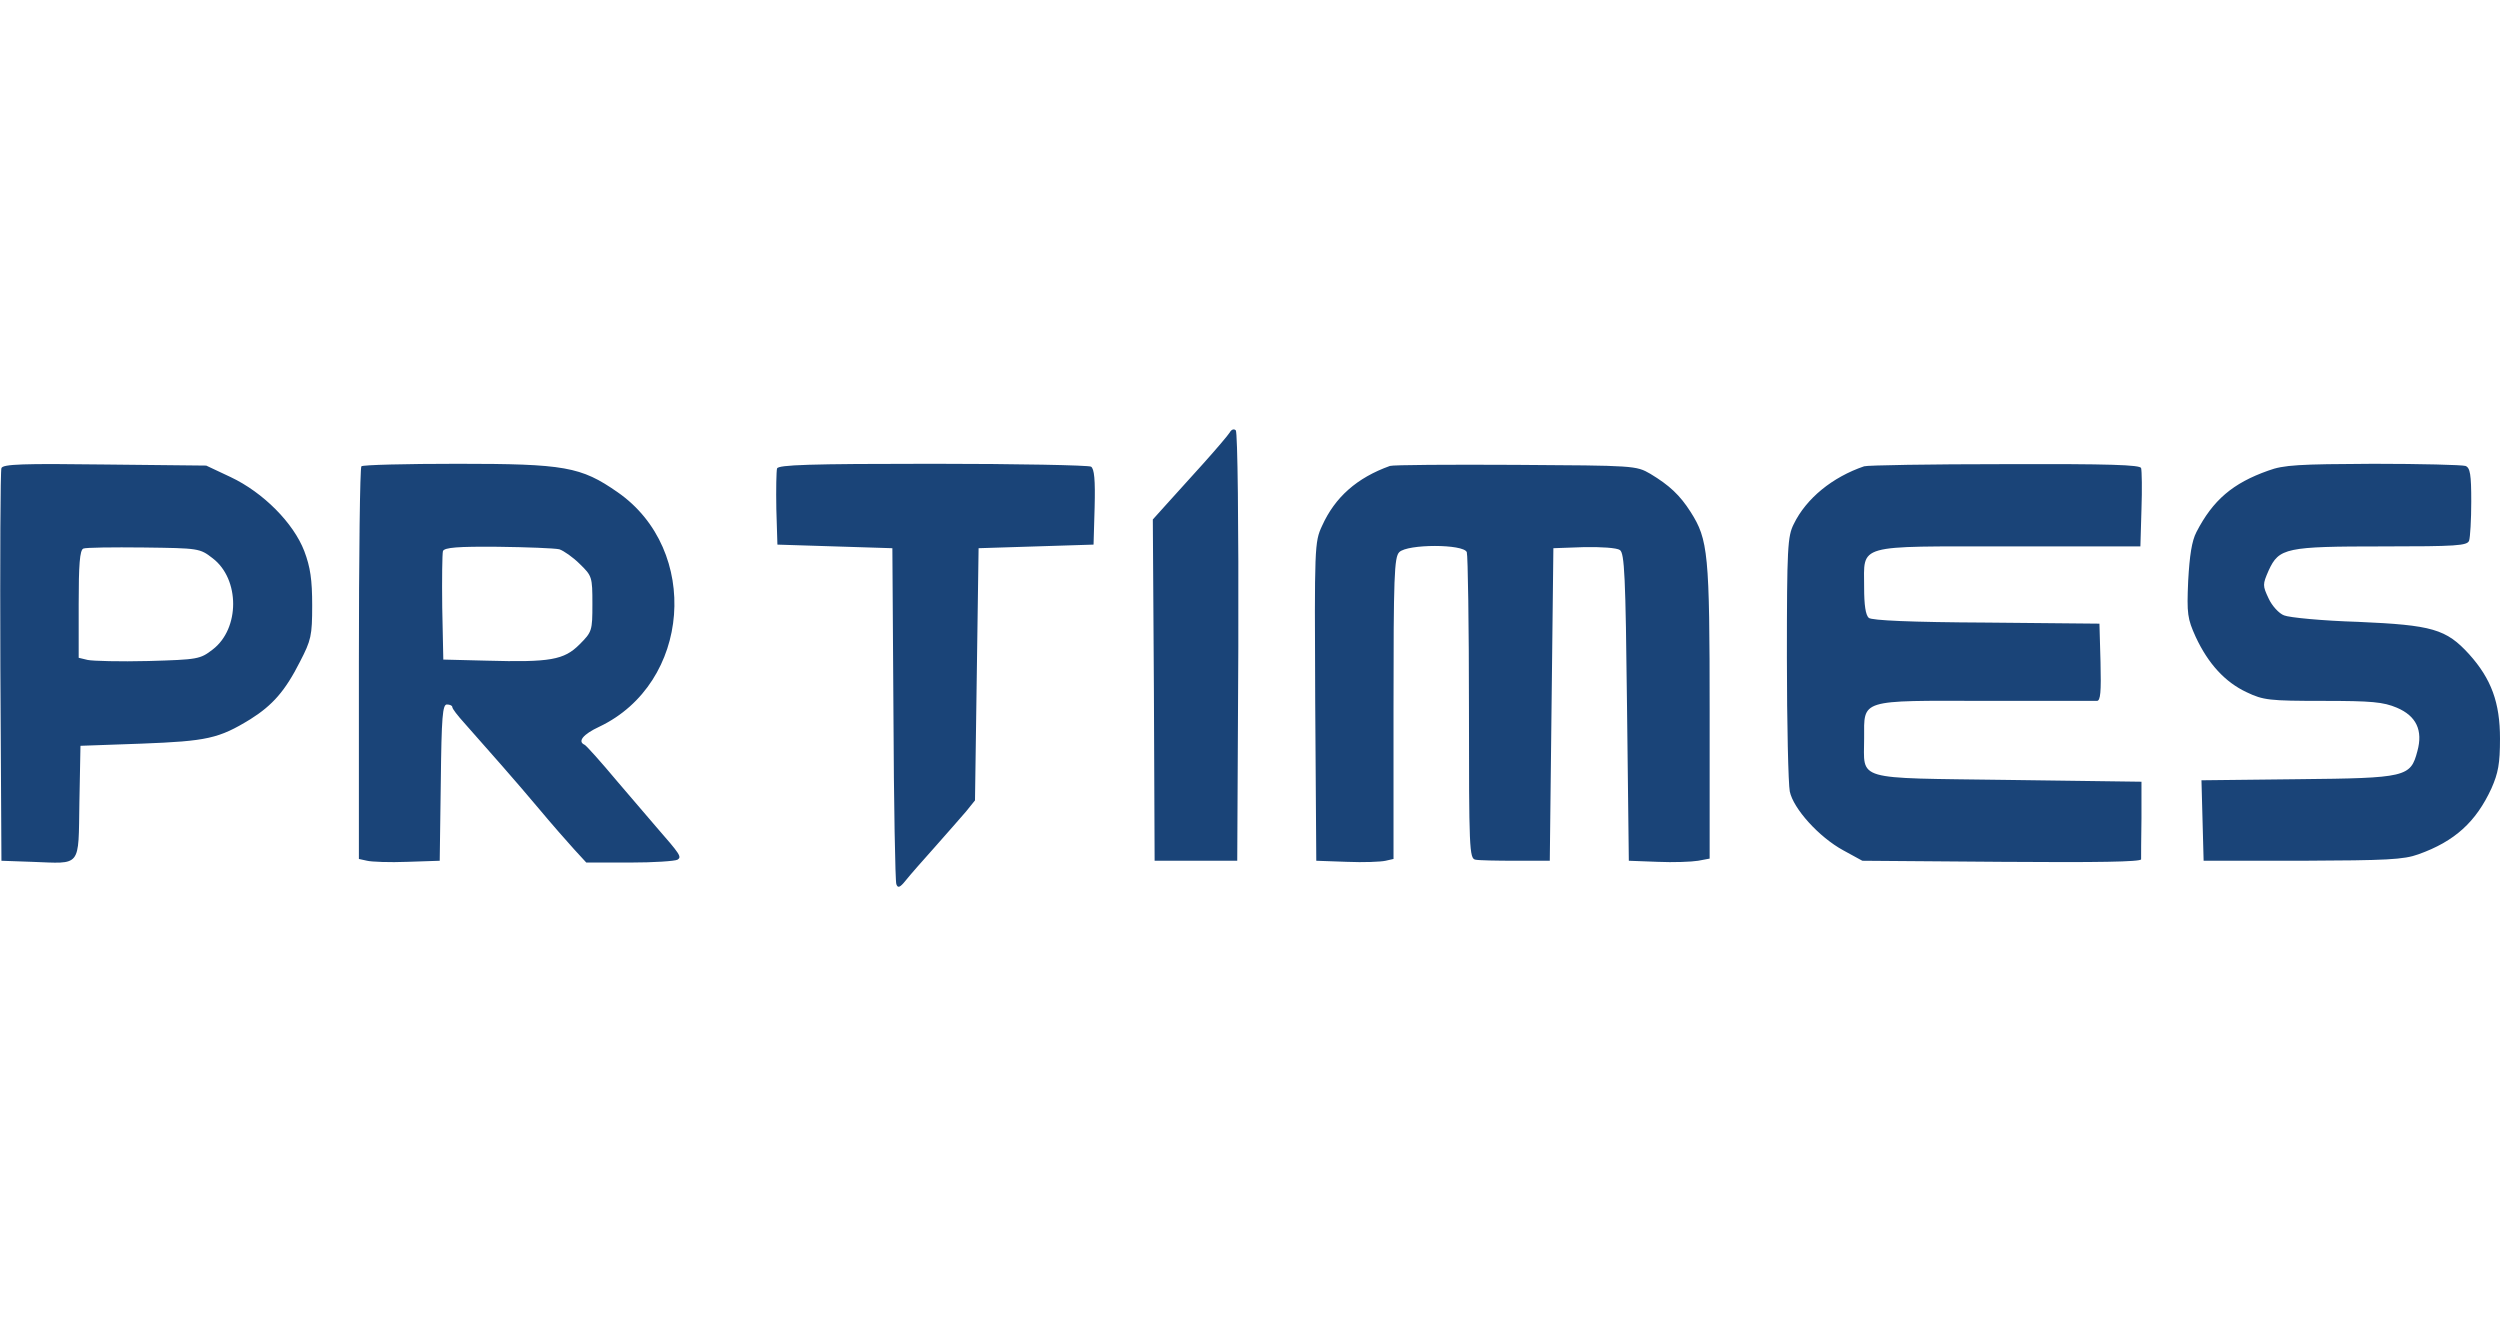 <svg height="1317" viewBox="101.1 174.2 695.9 128" width="2500" xmlns="http://www.w3.org/2000/svg"><path d="m443.4 175.3c-.5.8-3.9 4.8-7.5 8.8-3.7 4.1-8.3 9.2-10.3 11.4l-3.6 4 .3 47.5.2 47.5h23l.3-59.4c.1-34.5-.2-59.9-.7-60.4s-1.2-.3-1.7.6zm-341.9 9.9c-.3.7-.4 25.6-.3 55.3l.3 54 8.5.3c13.9.5 12.9 1.8 13.2-16.6l.3-15.7 17-.6c18.2-.7 21.5-1.4 30.3-6.8 6.2-3.9 9.7-7.9 13.8-16 3.1-6 3.4-7.2 3.4-15.7 0-7.1-.5-10.6-2.2-15.1-3-7.8-11.4-16.3-20.5-20.6l-6.8-3.2-28.3-.3c-22.7-.3-28.3-.1-28.7 1zm58.8 25.1c7.6 5.8 7.6 19.6 0 25.4-3.5 2.7-4.1 2.8-17.9 3.2-7.9.2-15.5 0-16.9-.3l-2.5-.6v-14.9c0-11 .3-15.1 1.3-15.5.6-.3 8.2-.4 16.8-.3 15.3.2 15.6.2 19.2 3zm41.4-25.6c-.4.3-.7 25.1-.7 54.9v54.4l2.3.5c1.2.3 6.3.5 11.2.3l9-.3.3-21.8c.2-18.4.5-21.7 1.7-21.7.8 0 1.5.3 1.5.7 0 .5 1.5 2.4 3.3 4.4 6.3 7.1 14.6 16.5 20.8 23.9 3.5 4.2 7.9 9.2 9.8 11.3l3.4 3.7h12.1c6.7 0 12.6-.4 13.3-.8 1.2-.8.8-1.4-6-9.2-1.2-1.4-6-7-10.7-12.5-4.6-5.5-8.8-10.2-9.2-10.3-2-.9-.4-2.9 4.1-5 25.5-12.1 28.3-49.2 5.1-65.3-10.2-7.1-14.7-7.9-44.5-7.9-14.4 0-26.5.3-26.8.7zm55.1 23.1c1.2.4 3.8 2.2 5.7 4.1 3.4 3.3 3.5 3.6 3.5 11.1s-.1 7.8-3.6 11.3c-4.3 4.3-8.1 5-25.9 4.5l-12-.3-.3-14.5c-.1-7.9 0-15 .2-15.7.4-1 4.1-1.3 15.3-1.2 8.1.1 15.8.4 17.1.7zm60.6-22.5c-.2.7-.3 5.8-.2 11.3l.3 9.9 16 .5 16 .5.3 46c.1 25.3.5 46.7.8 47.5.4 1.2 1 1 2.6-1 1.1-1.4 4.8-5.6 8.2-9.4 3.3-3.7 7.2-8.2 8.6-9.8l2.5-3.1.5-35.1.5-35.1 16-.5 16-.5.3-10.4c.2-7.7-.1-10.7-1-11.3-.7-.4-20.6-.8-44.1-.8-34.5 0-42.9.3-43.3 1.3zm170.6-.7c-9.2 3.3-15.3 8.7-18.9 16.7-2.1 4.5-2.1 5.8-1.9 48.9l.3 44.3 8.5.3c4.7.2 9.5 0 10.8-.3l2.2-.5v-41.9c0-36.8.2-42.1 1.6-43.5 2.3-2.3 17.9-2.3 18.8 0 .3.9.6 20.4.6 43.4 0 39.1.1 41.9 1.8 42.2.9.2 6 .3 11.2.3h9.5l.5-43.5.5-43.5 8.5-.3c4.7-.1 9.2.2 10 .8 1.3.8 1.6 7.2 2 43.7l.5 42.8 8 .3c4.4.2 9.5 0 11.3-.3l3.2-.6v-40.9c0-44.1-.4-47.9-5.3-55.6-3-4.7-5.9-7.4-11.2-10.6-4-2.3-4.3-2.3-37.5-2.5-18.4-.1-34.2 0-35 .3zm132 .1c-8.8 3-16.1 8.9-19.6 16.1-1.7 3.4-1.9 6.5-1.9 37.2 0 18.4.4 35.2.8 37.2 1 4.8 8.1 12.7 14.9 16.4l5.3 2.9 38.8.3c26.8.2 38.7 0 38.8-.7 0-.6 0-5.7.1-11.4v-10.2l-37.2-.5c-43.2-.6-40 .4-40-11.6 0-10.9-1.5-10.5 34-10.4h30.8c1 0 1.2-2.5 1-10.8l-.3-10.7-31.4-.3c-21.2-.1-31.9-.6-32.8-1.3-.9-.8-1.3-3.6-1.3-8.5 0-12.2-2.7-11.4 40.4-11.4h36.5l.3-10.3c.2-5.6.1-10.8-.1-11.5-.2-.9-8.6-1.2-38-1.1-20.7 0-38.3.3-39.1.6zm112.5 1.2c-9.9 3.5-15.4 8.2-20 17.1-1.3 2.5-1.9 6.5-2.3 13.6-.4 9.2-.2 10.5 2.1 15.6 3.5 7.5 8.2 12.6 14.2 15.4 4.6 2.2 6.3 2.4 21.2 2.4 13.6 0 16.8.3 20.6 1.9 5.4 2.3 7.3 6.3 5.7 12.1-1.9 7.2-3 7.5-33.3 7.8l-26.8.3.3 11.2.3 11.2h27.5c23.4-.1 28.2-.3 32.3-1.8 10.1-3.6 16-9 20.3-18.3 1.9-4.3 2.4-6.9 2.4-13.9 0-10-2.4-16.6-8.6-23.5-6.4-7-10.2-8.1-30.9-9-9.9-.3-19.2-1.2-20.6-1.8-1.4-.5-3.4-2.7-4.3-4.7-1.7-3.6-1.7-3.9 0-7.8 2.9-6.3 4.8-6.7 31.8-6.7 20.4 0 23.5-.2 24-1.6.3-.9.6-5.8.6-10.9 0-7.5-.3-9.4-1.6-9.9-.9-.3-12.4-.6-25.7-.6-20.8.1-24.9.3-29.2 1.9z" fill="#1a4478"/></svg>